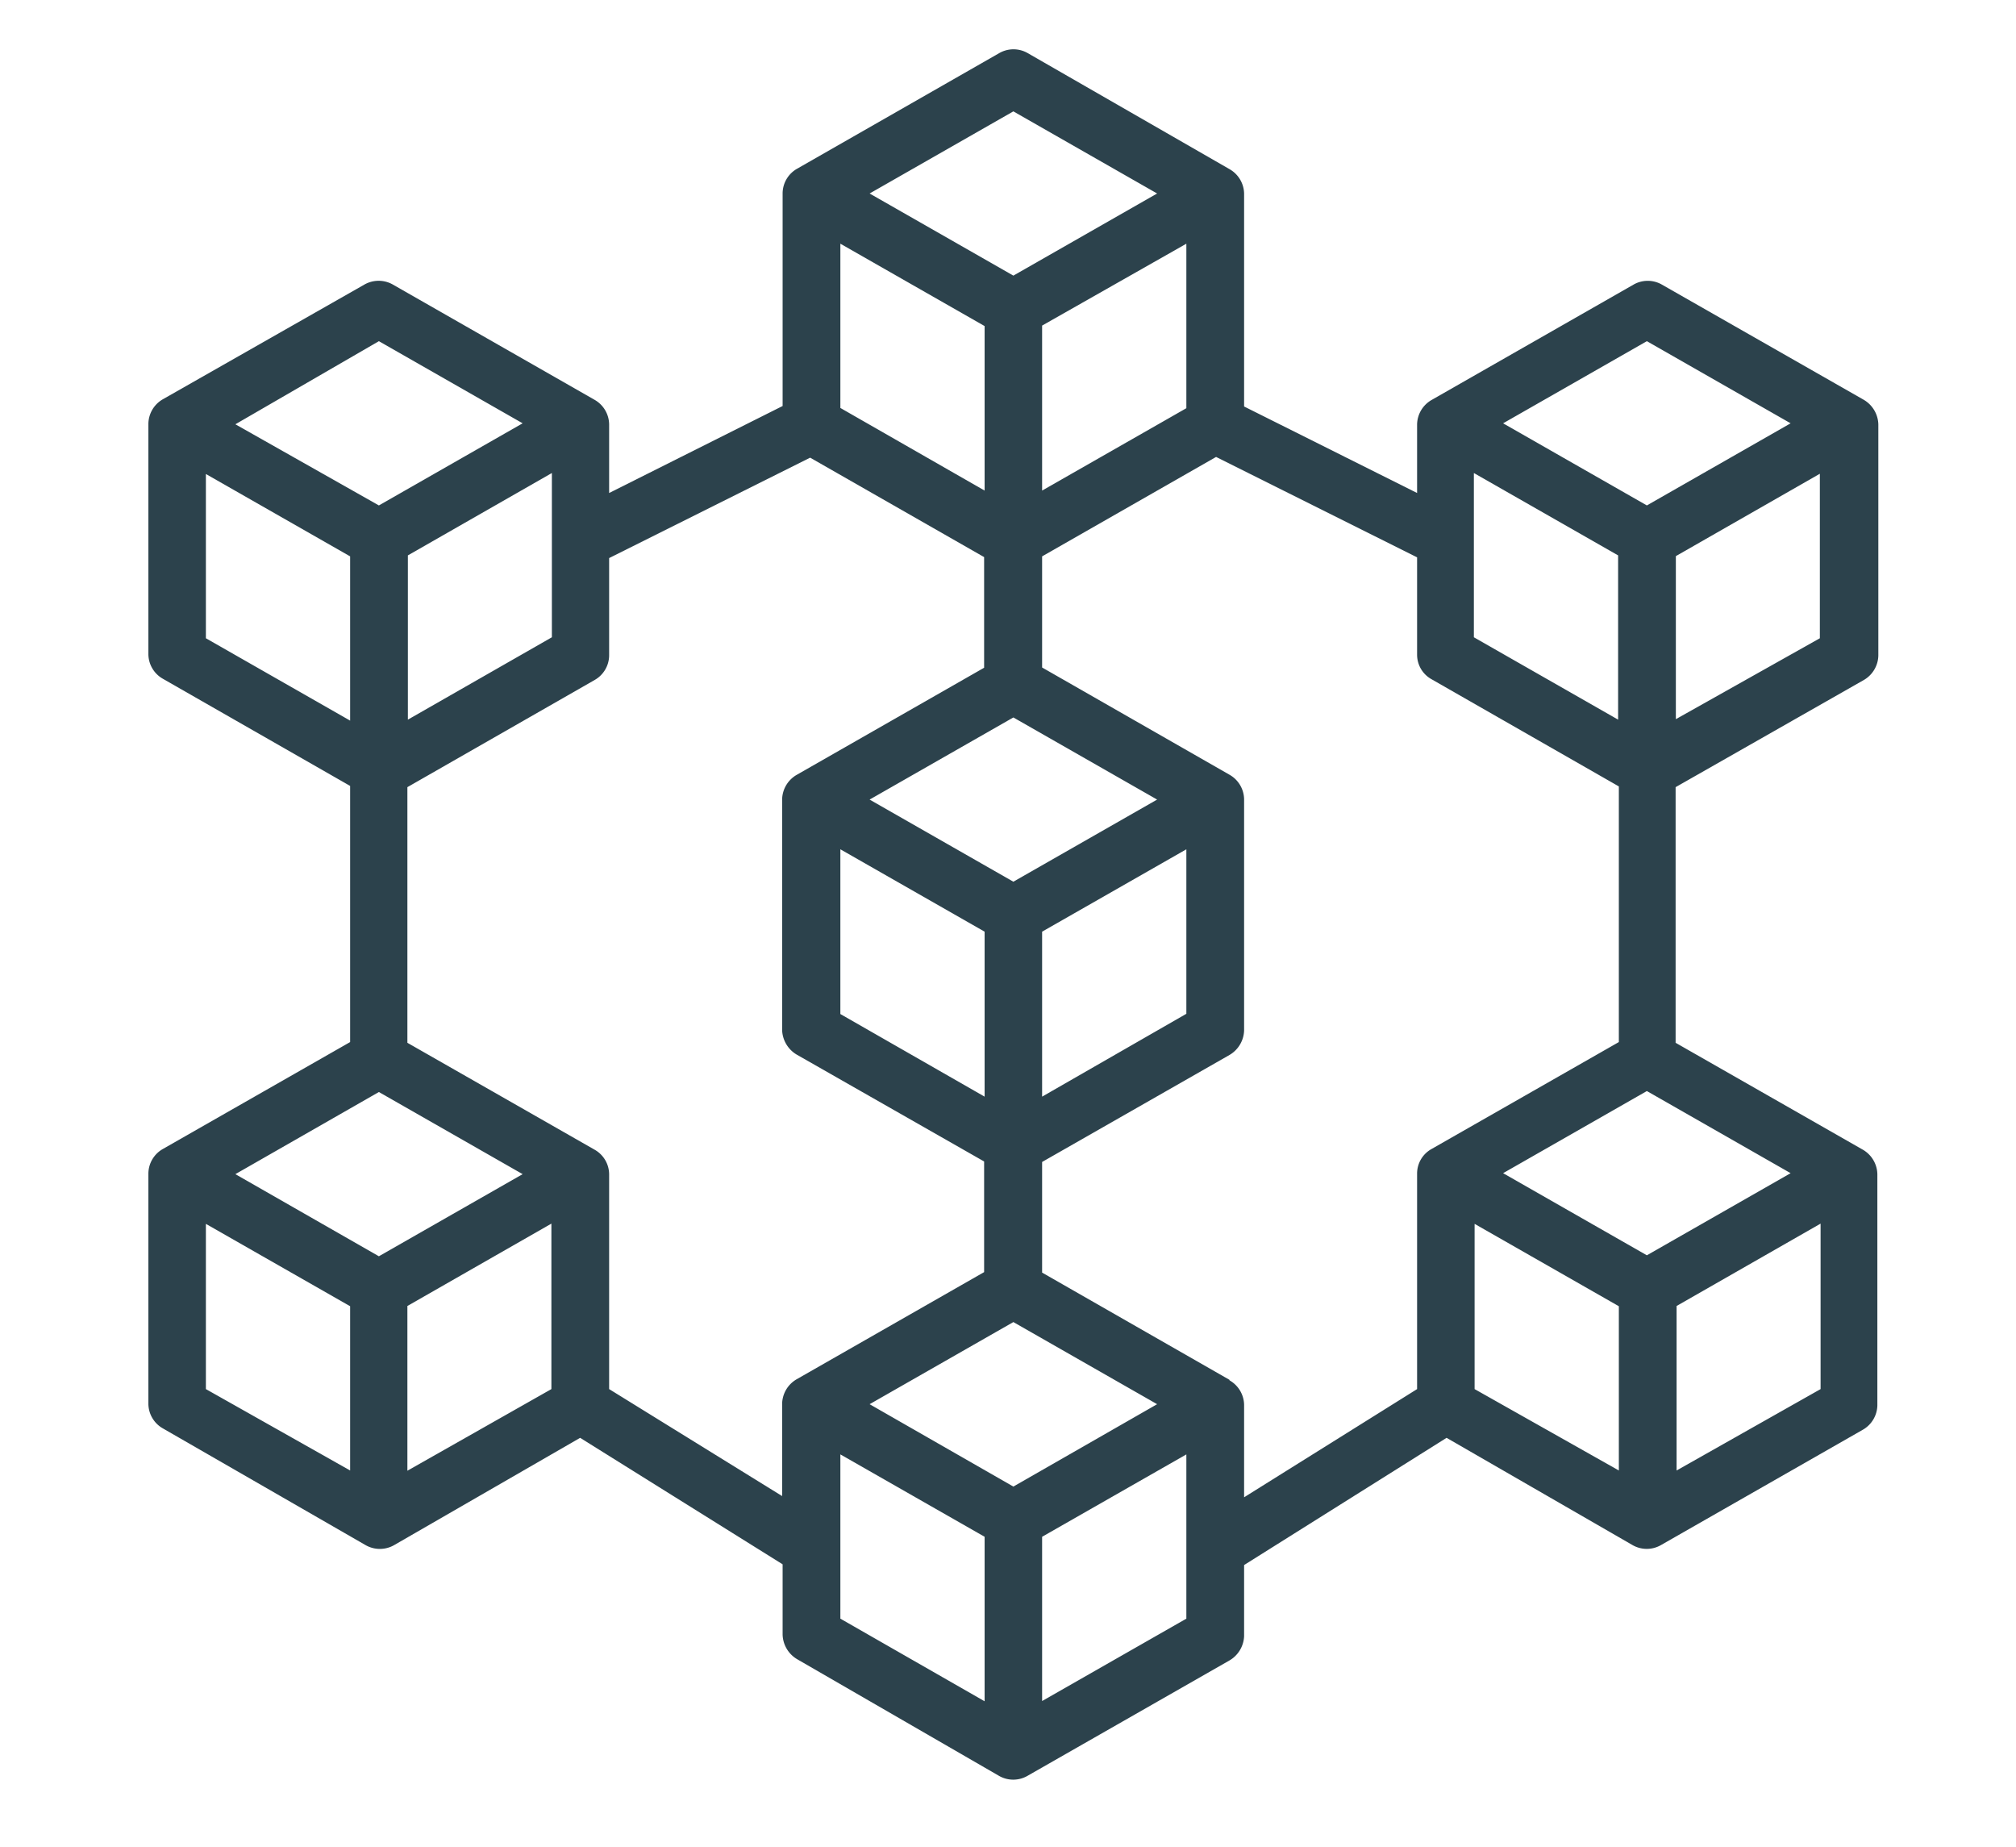 <svg id="Layer_1" data-name="Layer 1" xmlns="http://www.w3.org/2000/svg" viewBox="0 0 82.74 75.78"><defs><style>.cls-1{fill:#2c424c;}</style></defs><path class="cls-1" d="M68.81,60.34V53.59l5.91-3.38V57ZM60.52,50.22l5.92,3.38v6.74L60.52,57Zm-10.06,6.4-7.69-4.4V47.68l7.69-4.39a1.21,1.21,0,0,0,.6-1V32.79a1.18,1.18,0,0,0-.6-1l-7.69-4.4V22.83l7.14-4.08,8.25,4.12v4a1.15,1.15,0,0,0,.59,1l7.69,4.4V42.76l-7.69,4.39a1.15,1.15,0,0,0-.59,1V57l-7.1,4.44V57.64a1.18,1.18,0,0,0-.6-1M42.77,69.8V63.06l5.92-3.38v6.74ZM34.49,59.68l5.92,3.38v6.75l-5.92-3.39ZM25,57V48.18a1.17,1.17,0,0,0-.59-1l-7.69-4.39V32.3l7.69-4.4a1.17,1.17,0,0,0,.59-1v-4l8.25-4.12,7.14,4.08v4.54l-7.7,4.4a1.19,1.19,0,0,0-.59,1v9.47a1.22,1.22,0,0,0,.59,1l7.7,4.39v4.54l-7.7,4.4a1.19,1.19,0,0,0-.59,1v3.79Zm-8.28,3.35V53.59l5.91-3.38V57ZM8.45,50.22l5.92,3.38v6.74L8.45,57Zm7.1,1.33L9.66,48.18l5.89-3.37,5.9,3.37Zm-7.1-32.1,5.92,3.38v6.74L8.45,26.19ZM15.55,14l5.9,3.37-5.9,3.37L9.66,17.41Zm1.19,8.79,5.91-3.38v6.74l-5.91,3.38ZM41.59,4.57l5.9,3.37-5.9,3.37-5.9-3.37Zm1.18,8.79L48.69,10v6.75l-5.92,3.38ZM34.49,10l5.92,3.38v6.75l-5.92-3.39Zm7.1,26.18-5.9-3.37,5.9-3.37,5.9,3.37Zm1.18,2.05,5.92-3.38v6.75L42.77,45Zm-8.28-3.38,5.92,3.38V45l-5.92-3.39ZM41.59,61l-5.9-3.38,5.9-3.37,5.9,3.37Zm26-47,5.9,3.37-5.9,3.37-5.9-3.37Zm-7.1,5.41,5.92,3.38v6.74l-5.92-3.38Zm7.1,32.1-5.9-3.37,5.9-3.37,5.9,3.37Zm1.19-22V22.82l5.91-3.38v6.75ZM76.5,27.9a1.19,1.19,0,0,0,.59-1V17.41a1.21,1.21,0,0,0-.59-1l-8.29-4.73a1.17,1.17,0,0,0-1.17,0l-8.28,4.73a1.18,1.18,0,0,0-.6,1v2.82l-7.1-3.55V7.94a1.18,1.18,0,0,0-.6-1L42.18,2.18a1.17,1.17,0,0,0-1.17,0L32.72,6.92a1.17,1.17,0,0,0-.6,1v8.74L25,20.23V17.41a1.18,1.18,0,0,0-.59-1l-8.28-4.73a1.18,1.18,0,0,0-1.18,0L6.69,16.38a1.18,1.18,0,0,0-.6,1v9.47a1.17,1.17,0,0,0,.59,1l7.69,4.4V42.76L6.68,47.15a1.17,1.17,0,0,0-.59,1v9.46a1.17,1.17,0,0,0,.59,1L15,63.4a1.18,1.18,0,0,0,1.18,0L23.81,59l8.31,5.19v2.89a1.21,1.21,0,0,0,.59,1L41,72.87a1.17,1.17,0,0,0,1.17,0l8.28-4.73a1.21,1.21,0,0,0,.61-1V64.22L59.37,59,67,63.4a1.17,1.17,0,0,0,1.17,0l8.28-4.73a1.18,1.18,0,0,0,.6-1V48.18a1.19,1.19,0,0,0-.59-1l-7.69-4.39V32.3Z"/></svg>